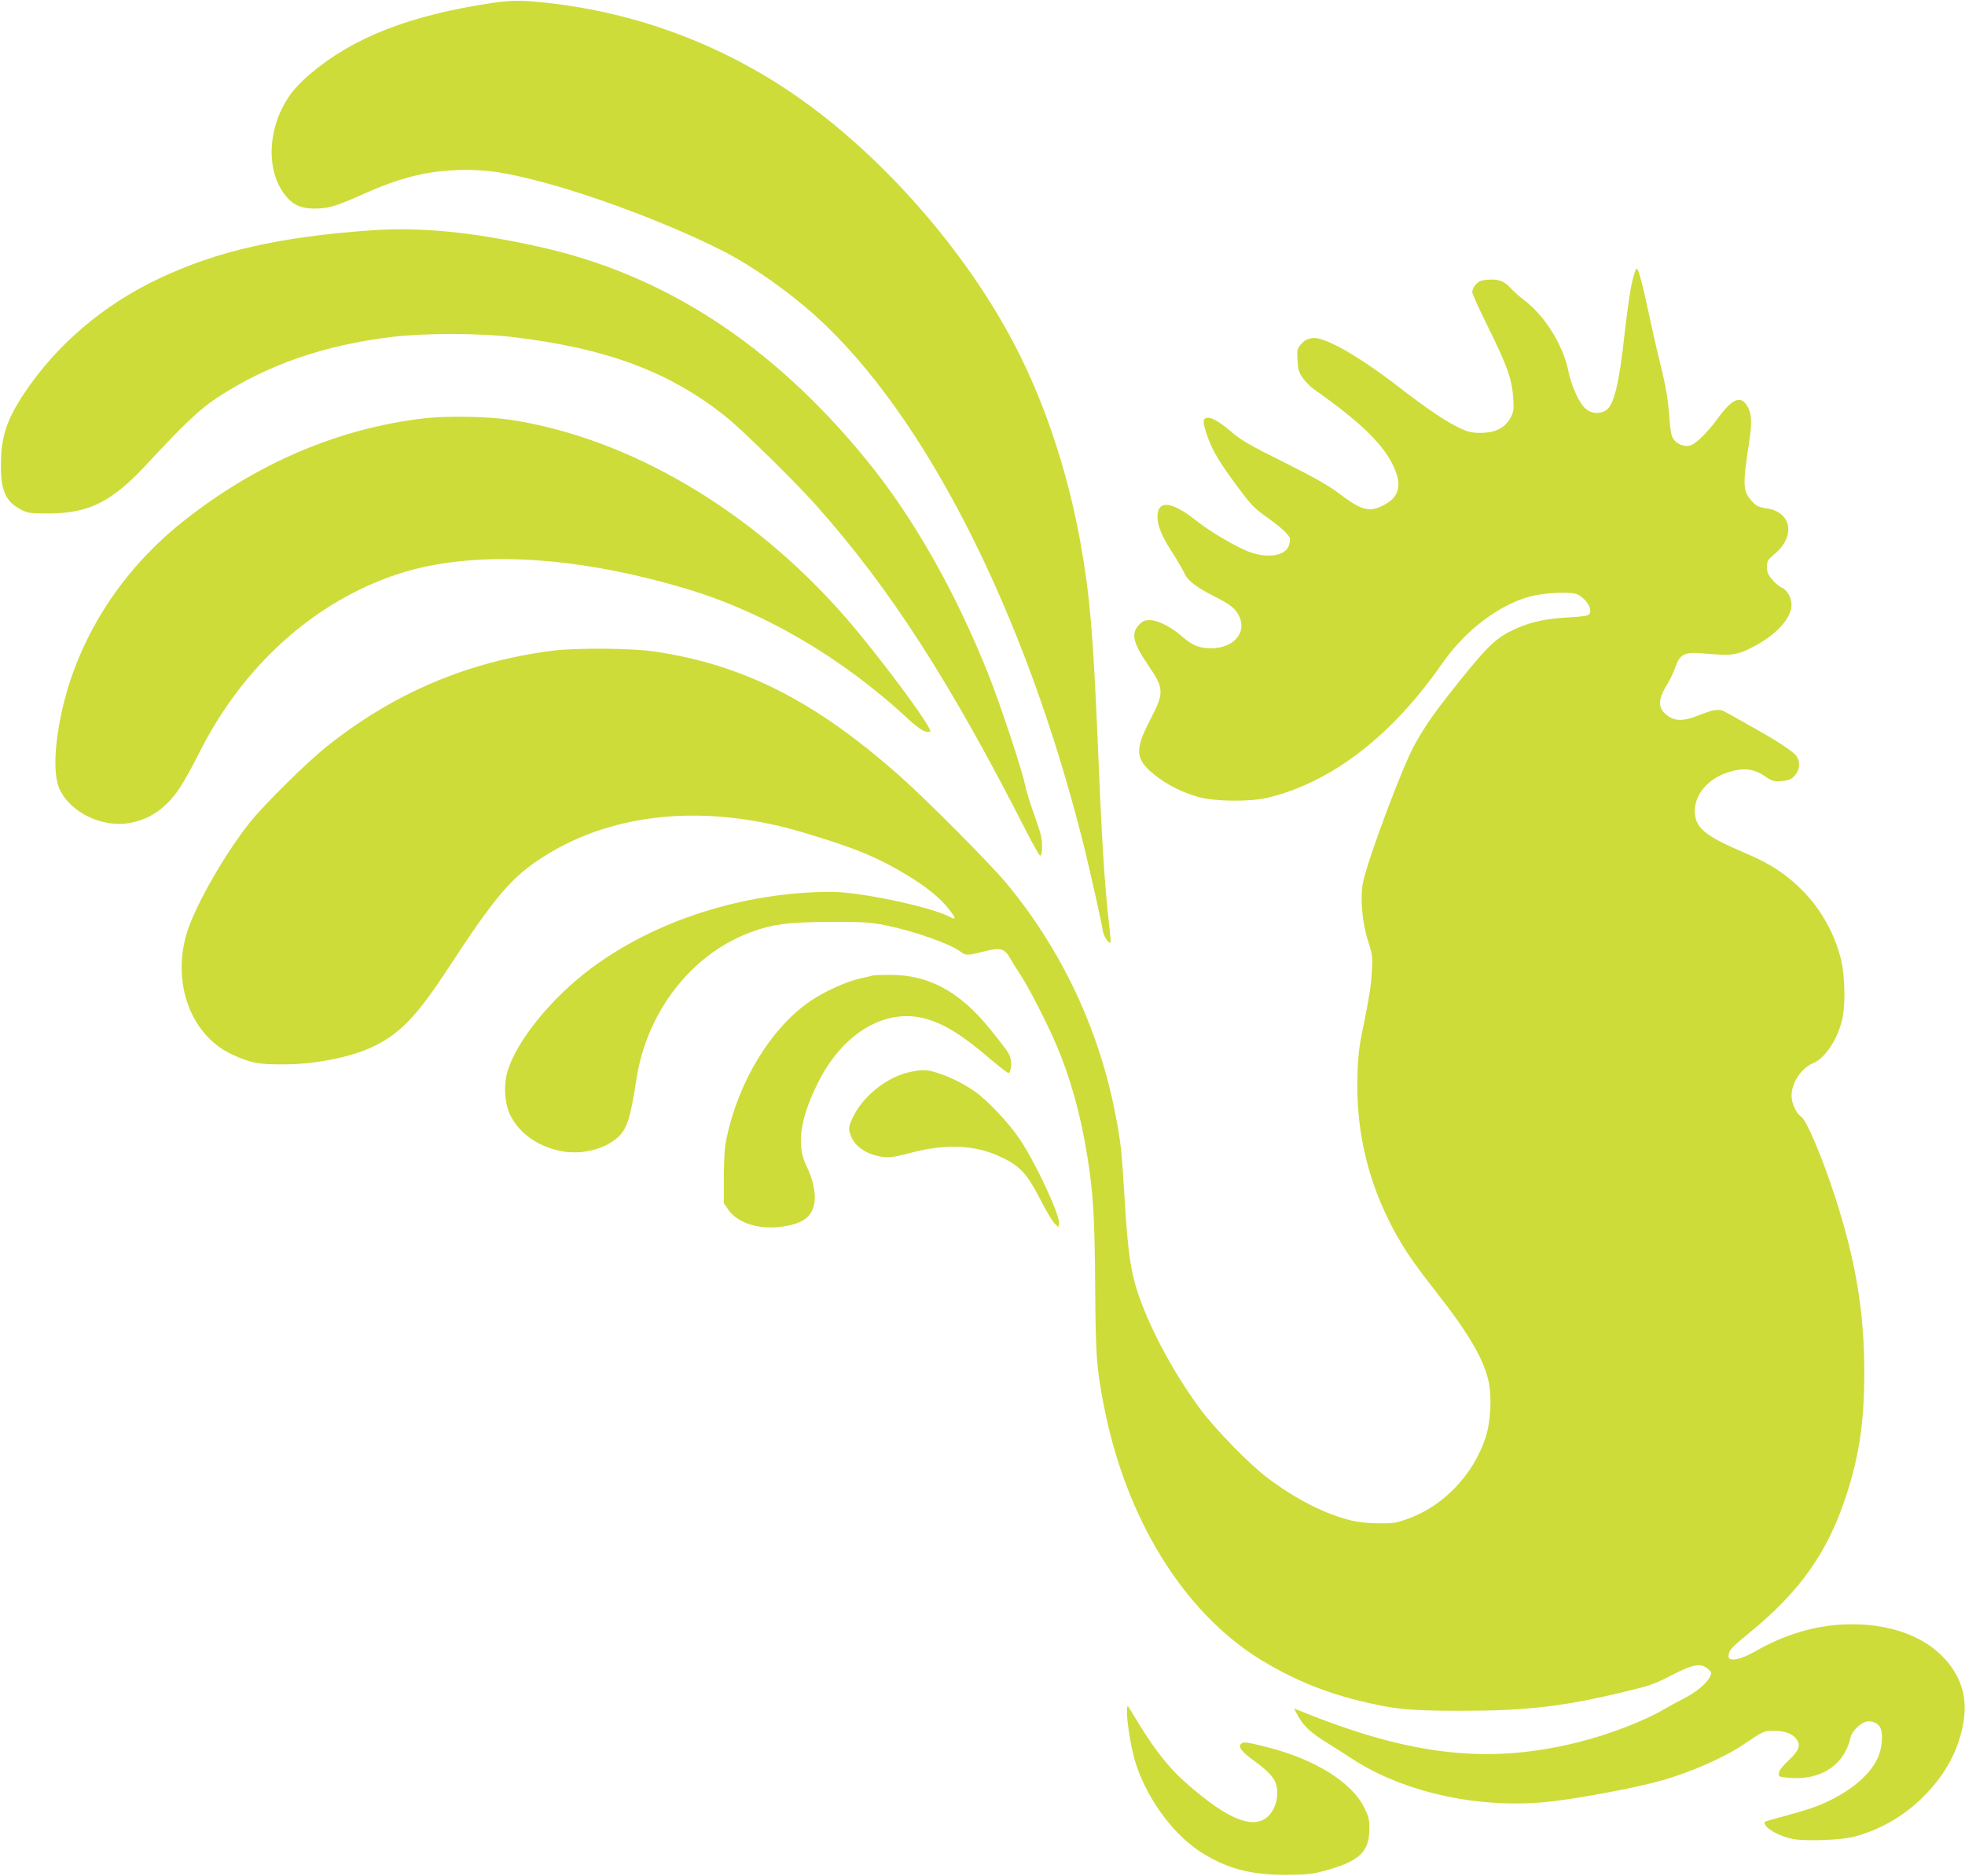 <?xml version="1.0" standalone="no"?>
<!DOCTYPE svg PUBLIC "-//W3C//DTD SVG 20010904//EN"
 "http://www.w3.org/TR/2001/REC-SVG-20010904/DTD/svg10.dtd">
<svg version="1.0" xmlns="http://www.w3.org/2000/svg"
 width="1280pt" height="1222pt" viewBox="0 0 1280 1222"
 preserveAspectRatio="xMidYMid meet">
<g transform="translate(0,1222) scale(0.1,-0.1)"
fill="#cddc39" stroke="none">
<path d="M3200 12200 c-542 -83 -901 -225 -1185 -466 -41 -35 -92 -88 -114
-117 -169 -223 -176 -541 -16 -699 44 -44 103 -61 192 -56 80 5 120 18 318
106 239 105 422 146 650 145 154 -1 277 -22 520 -88 354 -97 829 -279 1146
-441 190 -97 421 -260 604 -424 713 -645 1367 -1937 1744 -3445 45 -183 116
-501 125 -559 5 -36 39 -87 50 -75 2 2 -2 58 -10 124 -29 249 -48 552 -74
1195 -30 697 -51 944 -111 1280 -78 435 -213 855 -391 1217 -305 621 -850
1262 -1422 1670 -475 339 -1024 554 -1601 627 -203 26 -288 27 -425 6z"/>
<path d="M2426 10720 c-601 -42 -1012 -135 -1391 -315 -363 -171 -670 -434
-879 -750 -114 -172 -150 -284 -150 -465 -1 -165 31 -237 127 -288 49 -25 60
-27 182 -27 264 0 414 75 646 326 233 252 340 353 450 426 330 217 699 345
1149 399 199 24 563 24 765 0 624 -73 1033 -225 1405 -522 104 -83 446 -419
580 -569 484 -542 877 -1151 1377 -2134 43 -84 83 -154 88 -155 15 -2 18 81 5
134 -6 25 -29 93 -50 152 -21 58 -46 140 -54 180 -20 96 -158 513 -231 698
-215 544 -492 1035 -798 1410 -616 756 -1322 1215 -2147 1395 -432 95 -759
126 -1074 105z"/>
<path d="M10631 10381 c-12 -49 -32 -194 -47 -322 -36 -339 -71 -481 -124
-513 -43 -25 -93 -21 -131 11 -42 36 -92 146 -113 247 -33 166 -154 360 -287
460 -31 24 -71 59 -88 78 -41 47 -79 61 -148 56 -46 -4 -61 -10 -80 -32 -13
-15 -23 -36 -23 -48 0 -11 47 -116 105 -232 121 -244 154 -337 162 -456 5 -74
3 -91 -15 -127 -36 -70 -100 -103 -200 -103 -54 0 -80 6 -131 30 -91 43 -214
126 -381 255 -224 174 -408 288 -523 325 -54 17 -101 6 -132 -32 -25 -29 -27
-38 -23 -104 3 -61 8 -79 34 -116 16 -23 48 -55 69 -71 321 -226 468 -372 532
-527 45 -111 22 -183 -76 -232 -93 -47 -141 -34 -288 77 -64 49 -158 103 -356
202 -232 115 -281 144 -351 204 -80 68 -133 96 -161 85 -21 -8 -19 -36 10
-118 32 -93 82 -176 200 -334 80 -108 108 -137 177 -186 101 -72 153 -119 160
-145 3 -11 -1 -34 -8 -52 -26 -61 -132 -79 -246 -40 -81 27 -265 134 -358 209
-157 125 -250 135 -250 24 0 -61 28 -129 100 -239 33 -52 67 -110 75 -129 19
-46 81 -94 191 -149 110 -55 145 -83 168 -136 47 -103 -39 -202 -178 -204 -82
-1 -126 16 -194 75 -74 65 -159 108 -213 108 -33 0 -47 -6 -70 -31 -53 -57
-39 -117 62 -265 102 -149 103 -178 13 -350 -103 -198 -100 -258 21 -357 80
-66 180 -117 290 -149 104 -30 339 -32 452 -5 417 100 810 403 1139 877 149
214 371 382 574 435 98 25 268 32 307 12 67 -35 106 -115 66 -135 -10 -5 -72
-12 -138 -15 -133 -7 -239 -30 -336 -75 -118 -54 -173 -105 -345 -318 -176
-219 -236 -304 -311 -439 -77 -139 -296 -723 -333 -887 -22 -95 -8 -265 30
-383 30 -95 32 -106 26 -210 -3 -72 -20 -178 -46 -305 -34 -160 -43 -222 -47
-345 -13 -346 54 -662 202 -962 76 -154 145 -259 309 -468 211 -269 307 -432
342 -581 23 -101 15 -264 -19 -369 -80 -243 -274 -446 -505 -529 -77 -28 -99
-31 -192 -30 -61 0 -135 8 -175 18 -169 40 -362 138 -546 276 -115 86 -337
313 -434 442 -154 206 -297 461 -384 685 -72 184 -93 314 -116 703 -18 305
-25 370 -66 574 -110 543 -352 1049 -705 1474 -106 127 -514 538 -689 693
-554 492 -1023 730 -1605 815 -146 22 -511 24 -660 5 -552 -70 -1038 -277
-1475 -627 -133 -107 -406 -377 -499 -494 -159 -200 -345 -524 -404 -702 -108
-332 17 -681 289 -807 123 -57 172 -66 344 -65 191 1 413 43 556 107 183 81
296 196 497 502 328 501 427 616 647 753 454 283 1054 336 1680 148 334 -100
472 -157 664 -271 133 -80 229 -157 286 -233 45 -58 44 -67 -2 -43 -131 66
-584 161 -769 161 -564 -1 -1140 -184 -1559 -495 -263 -195 -493 -479 -550
-678 -26 -90 -18 -206 19 -282 61 -124 192 -212 348 -237 125 -19 261 15 346
87 65 55 88 125 127 380 66 440 356 816 740 960 142 54 255 69 525 69 218 1
258 -2 360 -22 183 -37 424 -122 487 -172 33 -26 49 -25 154 2 105 27 134 19
169 -45 13 -23 41 -68 62 -99 53 -79 177 -319 236 -458 95 -221 163 -466 206
-740 38 -241 47 -392 50 -850 3 -444 9 -525 57 -770 142 -730 515 -1336 1011
-1646 200 -124 407 -212 633 -269 241 -60 334 -70 685 -70 424 0 658 27 1055
122 172 41 201 51 313 109 141 73 190 82 238 41 26 -23 26 -24 11 -54 -23 -43
-86 -95 -170 -139 -40 -20 -97 -51 -127 -69 -123 -74 -362 -166 -560 -215
-581 -145 -1087 -89 -1798 199 l-53 21 27 -50 c35 -64 87 -112 189 -174 44
-27 117 -74 163 -104 331 -216 810 -324 1257 -282 192 18 588 92 760 141 192
55 408 150 533 235 134 90 132 89 202 88 73 -1 120 -20 146 -59 25 -38 10 -73
-57 -135 -36 -34 -60 -64 -61 -80 -3 -24 0 -25 57 -31 211 -22 370 80 410 265
8 36 63 91 101 100 36 9 79 -9 93 -40 16 -36 13 -111 -7 -170 -37 -107 -145
-212 -302 -293 -86 -44 -153 -68 -312 -111 -153 -42 -141 -36 -128 -60 18 -33
108 -78 183 -91 93 -15 313 -6 397 16 181 49 342 146 472 284 126 134 201 275
234 440 30 151 4 274 -81 390 -136 185 -393 283 -700 268 -192 -9 -387 -69
-568 -173 -98 -57 -177 -72 -177 -35 0 38 16 56 127 147 335 272 516 526 638
897 86 264 119 482 119 807 0 393 -56 729 -191 1145 -83 256 -187 502 -222
522 -30 19 -61 86 -61 135 0 84 64 180 141 212 74 31 150 141 185 267 27 96
24 295 -5 414 -42 164 -125 314 -242 436 -108 110 -213 181 -377 250 -269 114
-332 167 -332 277 0 110 91 213 223 253 95 29 163 21 234 -28 48 -33 56 -35
109 -31 49 4 62 10 86 37 30 34 36 80 15 118 -19 35 -122 102 -350 229 -49 27
-103 57 -120 67 -39 21 -71 17 -174 -24 -90 -36 -147 -38 -194 -6 -70 47 -74
103 -12 203 20 32 46 86 57 119 30 85 59 99 181 88 186 -16 219 -12 323 42
151 77 252 188 252 275 0 45 -29 97 -62 111 -16 6 -44 30 -63 52 -28 33 -35
49 -35 83 0 39 4 47 50 85 140 118 110 276 -57 298 -47 7 -62 14 -89 44 -62
68 -64 99 -19 394 19 123 15 181 -14 229 -42 69 -96 47 -185 -73 -71 -98 -141
-168 -183 -184 -35 -13 -87 5 -111 39 -14 19 -21 54 -26 122 -10 136 -23 217
-61 370 -19 74 -52 221 -74 325 -46 214 -68 295 -81 295 -4 0 -18 -40 -29 -89z"/>
<path d="M2765 9495 c-561 -65 -1099 -295 -1575 -674 -460 -366 -756 -882
-821 -1434 -16 -140 -9 -251 21 -312 73 -151 279 -249 456 -216 132 24 237 97
323 225 27 40 85 144 129 232 284 567 752 987 1296 1165 474 155 1133 123
1861 -92 518 -152 1035 -455 1466 -858 48 -44 89 -73 108 -77 18 -4 31 -2 31
3 0 41 -342 500 -554 743 -605 695 -1407 1167 -2181 1285 -144 22 -415 27
-560 10z"/>
<path d="M5685 5865 c-5 -2 -44 -11 -85 -20 -88 -20 -231 -85 -319 -145 -255
-173 -468 -519 -547 -890 -14 -63 -18 -130 -19 -257 l0 -171 30 -44 c62 -87
199 -130 349 -109 142 20 200 66 213 168 6 58 -15 150 -52 223 -69 136 -45
311 75 550 160 319 434 483 694 415 125 -33 246 -108 442 -277 51 -43 97 -78
103 -78 16 0 24 65 12 102 -11 32 -30 58 -141 195 -193 236 -396 344 -644 342
-56 0 -105 -2 -111 -4z"/>
<path d="M5922 5235 c-138 -30 -289 -147 -357 -276 -41 -77 -42 -97 -15 -155
25 -51 82 -92 152 -111 75 -19 102 -17 235 18 233 61 424 50 593 -33 117 -57
160 -105 245 -269 37 -73 80 -145 94 -159 l26 -25 3 27 c6 54 -150 389 -255
546 -67 101 -205 248 -288 308 -74 52 -158 95 -244 123 -74 24 -101 25 -189 6z"/>
<path d="M7341 1070 c-1 -62 24 -220 49 -310 66 -233 239 -479 425 -601 171
-111 330 -154 565 -153 134 1 168 5 250 27 226 62 290 122 290 275 0 60 -5 80
-36 141 -81 162 -325 313 -634 390 -138 35 -153 36 -169 17 -16 -18 15 -55 92
-110 76 -54 122 -102 136 -139 18 -47 13 -119 -11 -167 -83 -164 -273 -105
-590 181 -94 85 -181 195 -277 349 -39 63 -75 122 -80 130 -7 11 -10 3 -10
-30z"/>
</g>
</svg>
